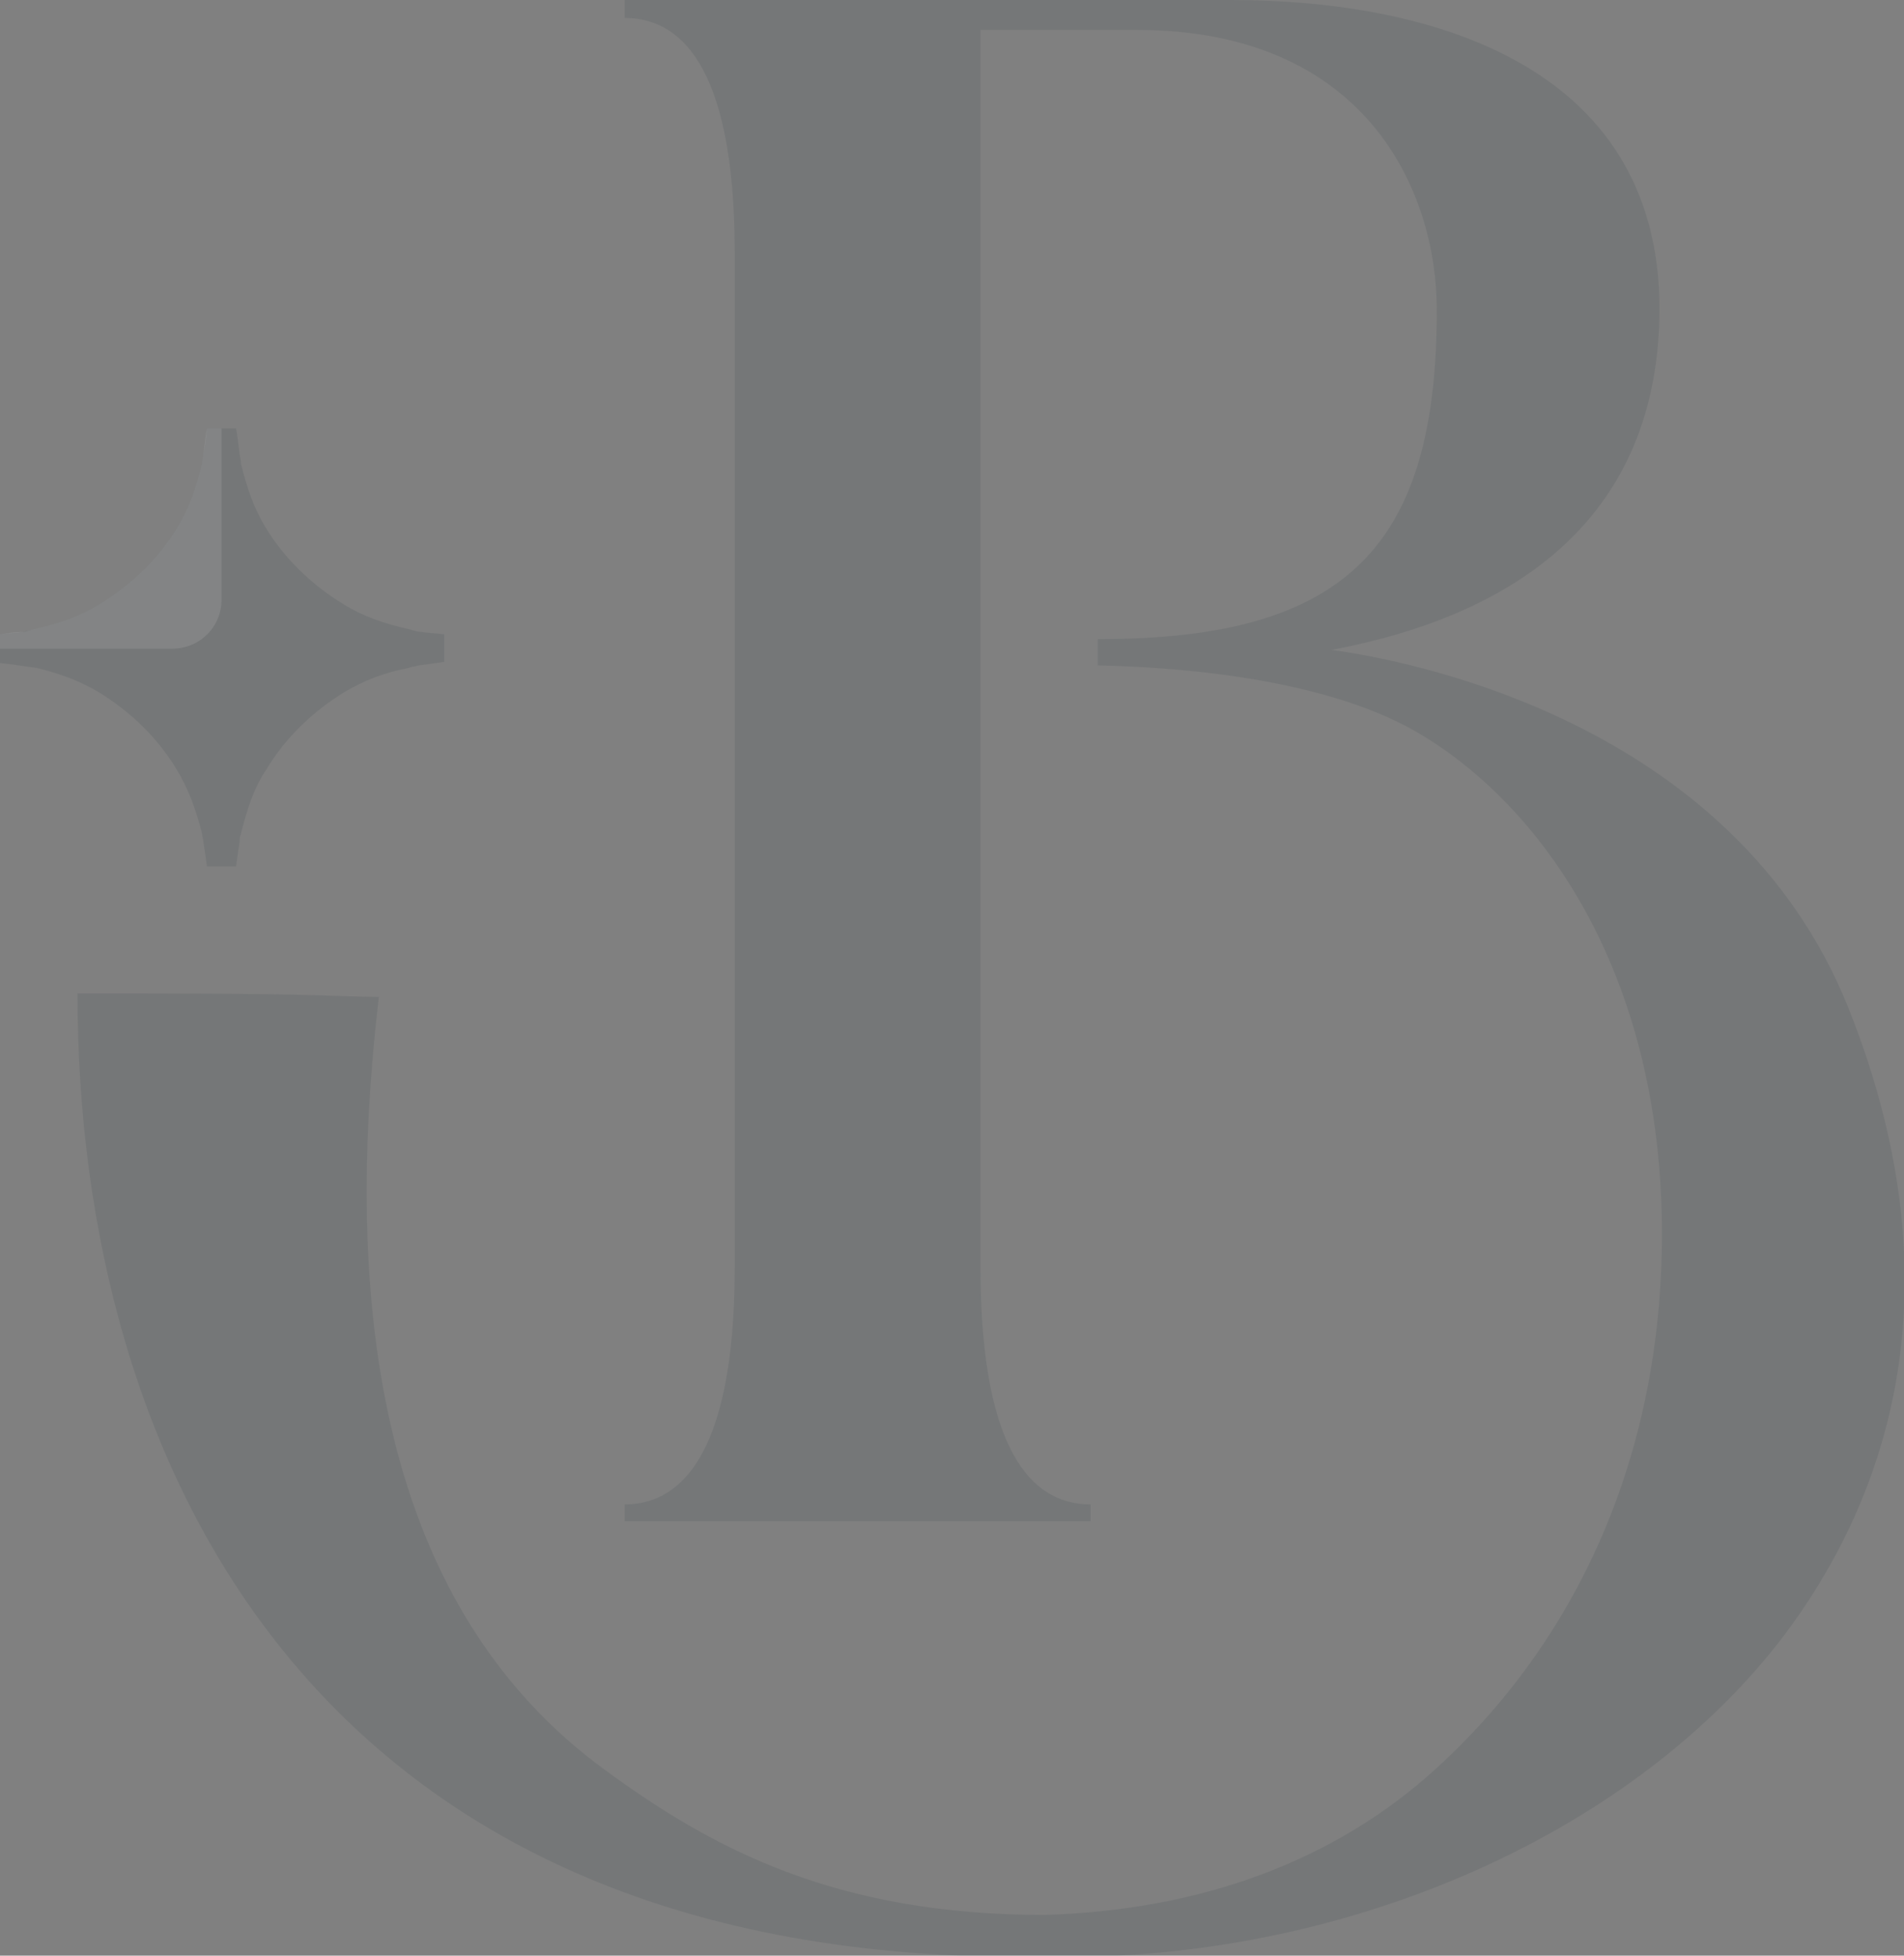 <?xml version="1.0" encoding="UTF-8"?> <svg xmlns="http://www.w3.org/2000/svg" width="1481" height="1521" viewBox="0 0 1481 1521" fill="none"><rect x="0" y="0" width="1481" height="1521" fill="#808080" stroke="none"/><g clip-path="url(#clip0_776_6121)"><path d="M1437.71 783.771C1347.32 558.507 1090.29 512.895 1035.68 505.449C1179.73 478.454 1290.83 402.125 1290.83 239.227C1289.89 48.404 1109.12 0 957.535 0H485.837V13.963C525.381 13.963 571.515 44.681 571.515 197.339V984.834C571.515 1138.42 525.381 1170.07 485.837 1170.07V1183.1H571.515H762.642H848.32V1170.07C808.776 1170.07 762.642 1139.35 762.642 984.834V23.271H884.097C1062.98 23.271 1117.59 148.935 1117.59 241.089C1117.59 424.465 1047.92 497.071 854.91 497.071H853.969V517.55C899.161 518.48 1024.38 524.066 1102.53 569.677C1196.68 624.597 1292.71 753.984 1292.71 959.701C1292.71 1131.91 1226.81 1276.19 1115.71 1376.72C1038.51 1446.53 935.881 1485.63 812.542 1489.35C650.602 1489.35 554.568 1438.15 470.773 1376.72C313.54 1262.23 261.757 1054.65 294.71 775.394C237.278 774.463 259.874 772.601 60.273 772.601C60.273 1142.15 246.693 1521.93 793.712 1521.93C799.361 1521.93 823.84 1521.93 830.431 1521.93C1053.57 1521.93 1272.94 1424.19 1388.75 1270.6C1460.3 1174.73 1529.03 1012.76 1437.71 783.771Z" fill="#0C2233" fill-opacity="0.09"></path><path d="M327.647 491.486C324.822 491.486 321.997 490.555 319.173 489.624C298.46 484.97 282.454 479.385 267.39 470.076C242.91 455.183 221.256 434.704 206.191 409.571C197.718 395.609 192.069 379.784 187.361 360.237C187.361 359.306 187.361 359.306 187.361 358.375C185.478 349.997 185.478 342.551 183.595 333.242H172.297H160.999C160.057 341.62 159.116 349.997 157.233 358.375C157.233 359.306 157.233 359.306 157.233 360.237C152.525 379.784 146.876 395.609 138.402 409.571C123.338 434.704 101.683 455.183 77.204 470.076C62.14 479.385 46.134 484.97 25.421 489.624C23.538 490.555 20.713 490.555 17.889 491.486C12.24 492.417 5.649 492.417 0 493.347V504.518V515.688C10.357 516.619 19.772 518.48 28.245 519.411C47.076 524.065 62.14 529.65 76.263 538.028C100.742 552.921 122.397 573.4 137.461 598.533C145.935 612.496 152.525 629.251 157.233 648.798C157.233 650.66 158.174 652.522 158.174 654.384C159.116 660.9 160.057 667.415 160.999 673.931H183.595C184.537 667.415 185.478 659.969 186.42 654.384C186.42 652.522 186.42 650.66 187.361 648.798C192.069 629.251 197.718 612.496 207.133 598.533C222.197 573.4 243.852 552.921 268.331 538.028C282.454 529.65 298.46 523.134 318.231 519.411C320.114 518.48 322.939 518.48 325.763 517.549C332.354 516.619 338.945 515.688 345.535 514.757V493.347C338.945 492.417 333.296 492.417 327.647 491.486Z" fill="#0C2233" fill-opacity="0.09"></path><path d="M172.297 334.173V466.353C172.297 487.762 155.35 504.518 133.695 504.518H0V493.347C5.649 492.417 12.24 491.486 17.889 491.486C19.772 491.486 22.596 490.555 25.421 489.624C46.134 484.97 62.14 479.385 77.204 470.076C101.683 455.183 123.338 434.704 138.402 409.571C146.876 395.609 152.525 379.784 157.233 360.237C157.233 359.306 157.233 359.306 157.233 358.375C159.116 349.997 159.116 342.551 160.999 333.242H172.297V334.173Z" fill="white" fill-opacity="0.1"></path></g><defs><clipPath id="clip0_776_6121"><rect width="1481" height="1521" fill="white"></rect></clipPath></defs></svg> 